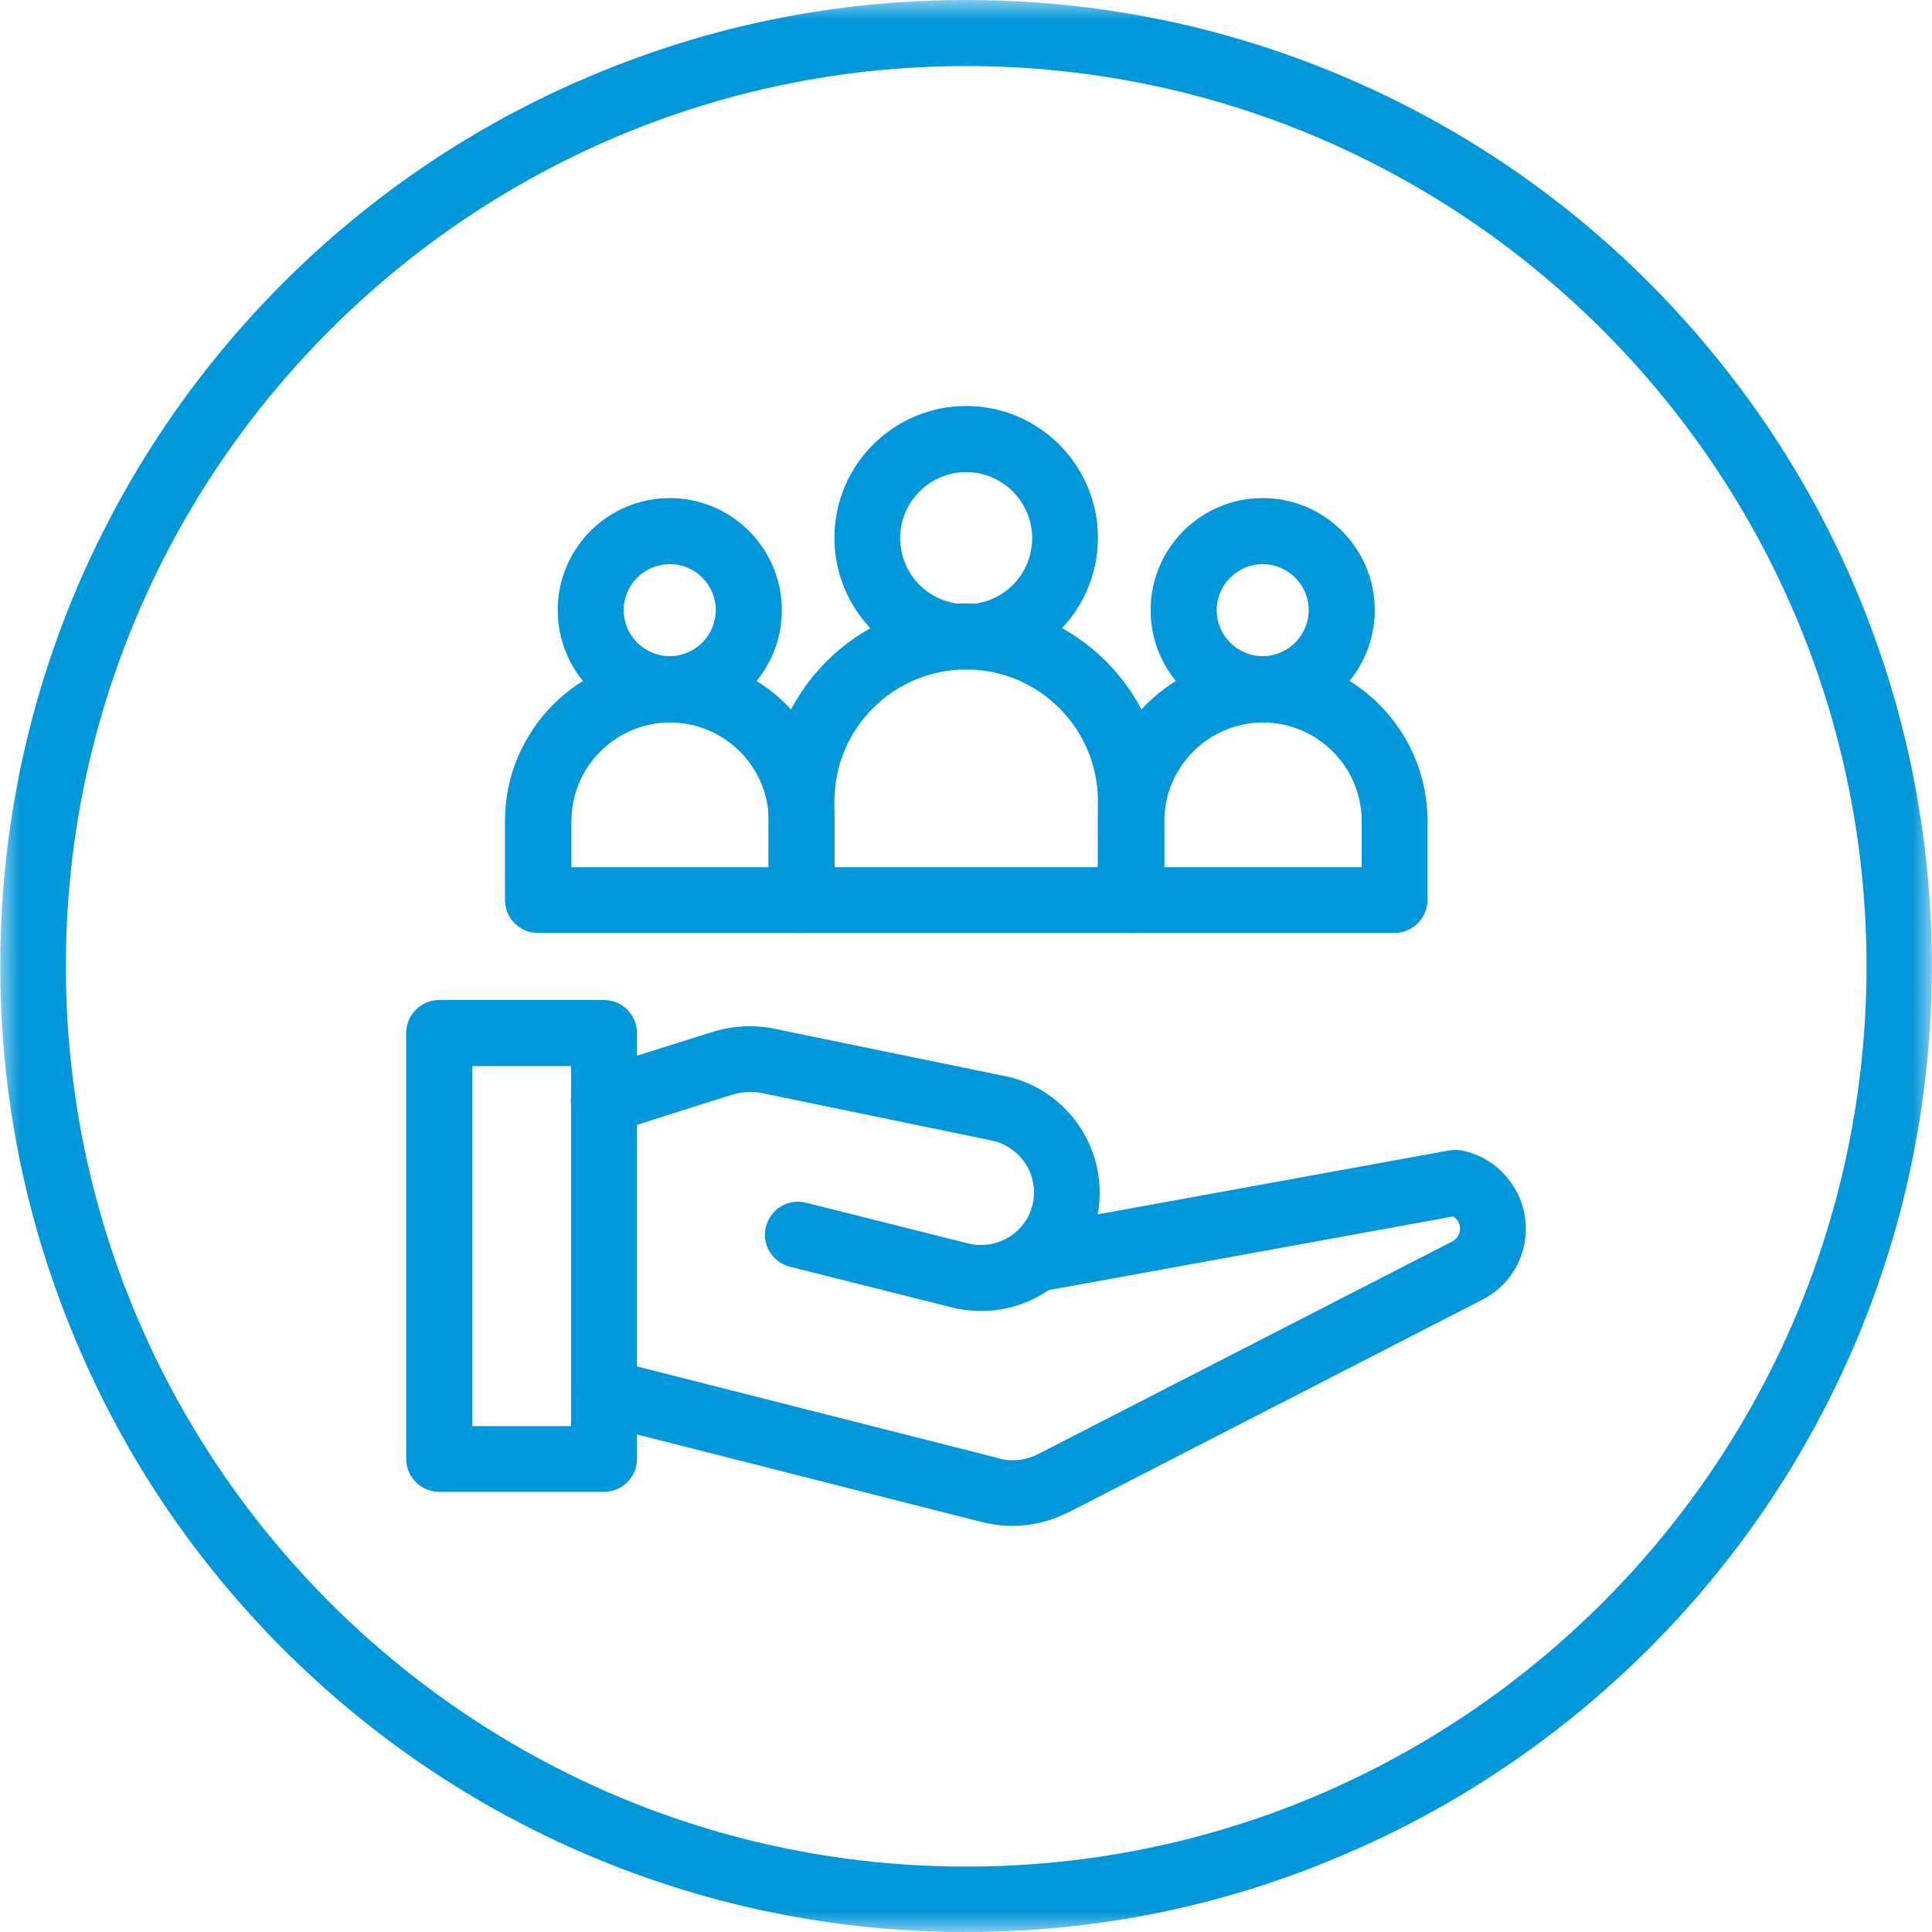 <svg width="48" height="48" viewBox="0 0 48 48" fill="none" xmlns="http://www.w3.org/2000/svg">
<path d="M25.166 37.91C24.894 37.91 24.625 37.875 24.361 37.807L14.807 35.38C14.37 35.266 14.098 34.821 14.212 34.386C14.326 33.948 14.772 33.688 15.207 33.791L24.764 36.217C24.772 36.217 24.772 36.217 24.783 36.226C25.114 36.323 25.47 36.288 25.785 36.13L36.084 30.842C36.196 30.78 36.275 30.658 36.275 30.527C36.275 30.397 36.207 30.283 36.101 30.223L26.09 32.046C25.644 32.125 25.217 31.829 25.139 31.391C25.06 30.946 25.356 30.519 25.794 30.44L36.005 28.582C36.109 28.565 36.215 28.565 36.31 28.582C37.236 28.764 37.908 29.584 37.908 30.527C37.908 31.277 37.497 31.951 36.826 32.291L26.535 37.579H26.527C26.098 37.796 25.628 37.91 25.166 37.91Z" fill="#0297DA"/>
<path d="M24.38 32.571C24.136 32.571 23.899 32.544 23.655 32.484L19.622 31.47C19.188 31.356 18.916 30.921 19.03 30.476C19.144 30.038 19.579 29.769 20.024 29.881L24.057 30.894C24.448 30.989 24.859 30.902 25.182 30.658C25.505 30.405 25.69 30.03 25.69 29.62C25.69 29.008 25.253 28.468 24.649 28.337L18.935 27.158C18.935 27.158 18.935 27.158 18.927 27.158C18.682 27.106 18.419 27.125 18.185 27.201H18.174L15.25 28.128C14.823 28.266 14.361 28.022 14.22 27.595C14.082 27.169 14.326 26.704 14.753 26.565L17.669 25.649C18.185 25.484 18.734 25.448 19.258 25.563L24.981 26.739C24.981 26.739 24.981 26.739 24.992 26.739C26.342 27.027 27.321 28.242 27.321 29.628C27.321 30.546 26.91 31.391 26.188 31.951C25.663 32.361 25.024 32.571 24.38 32.571Z" fill="#0297DA"/>
<path d="M15.005 37.065H10.913C10.459 37.065 10.092 36.698 10.092 36.244V25.666C10.092 25.212 10.459 24.845 10.913 24.845H15.005C15.459 24.845 15.826 25.212 15.826 25.666V36.244C15.826 36.698 15.459 37.065 15.005 37.065ZM11.734 35.432H14.188V26.486H11.734V35.432Z" fill="#0297DA"/>
<path d="M28.098 23.179H19.91C19.456 23.179 19.092 22.812 19.092 22.358V19.907C19.092 17.201 21.291 14.992 24.006 14.992C26.72 14.992 28.919 17.193 28.919 19.907V22.358C28.919 22.812 28.552 23.179 28.098 23.179ZM20.731 21.546H27.277V19.907C27.277 18.1 25.81 16.633 24.006 16.633C22.198 16.633 20.731 18.1 20.731 19.907V21.546Z" fill="#0297DA"/>
<path d="M24.005 16.633C22.198 16.633 20.731 15.169 20.731 13.362C20.731 11.555 22.198 10.087 24.005 10.087C25.81 10.087 27.277 11.555 27.277 13.362C27.277 15.169 25.81 16.633 24.005 16.633ZM24.005 11.729C23.106 11.729 22.364 12.462 22.364 13.37C22.364 14.277 23.098 15.011 24.005 15.011C24.913 15.011 25.644 14.277 25.644 13.37C25.644 12.462 24.902 11.729 24.005 11.729Z" fill="#0297DA"/>
<path d="M34.644 23.179H28.098C27.644 23.179 27.277 22.812 27.277 22.359V20.394C27.277 18.144 29.109 16.302 31.37 16.302C33.63 16.302 35.465 18.136 35.465 20.394V22.359C35.465 22.812 35.098 23.179 34.644 23.179ZM28.919 21.546H33.831V20.405C33.831 19.052 32.731 17.951 31.38 17.951C30.027 17.951 28.927 19.052 28.927 20.405V21.546H28.919Z" fill="#0297DA"/>
<path d="M31.37 17.943C29.834 17.943 28.587 16.696 28.587 15.158C28.587 13.622 29.834 12.375 31.37 12.375C32.908 12.375 34.155 13.622 34.155 15.158C34.155 16.696 32.908 17.943 31.37 17.943ZM31.37 14.016C30.742 14.016 30.228 14.53 30.228 15.158C30.228 15.788 30.742 16.302 31.37 16.302C32 16.302 32.514 15.788 32.514 15.158C32.514 14.53 32 14.016 31.37 14.016Z" fill="#0297DA"/>
<path d="M19.91 23.179H13.367C12.913 23.179 12.546 22.812 12.546 22.359V20.394C12.546 18.144 14.378 16.302 16.639 16.302C18.899 16.302 20.731 18.136 20.731 20.394V22.359C20.731 22.812 20.364 23.179 19.91 23.179ZM14.188 21.546H19.101V20.405C19.101 19.052 18 17.951 16.647 17.951C15.293 17.951 14.196 19.052 14.196 20.405V21.546H14.188Z" fill="#0297DA"/>
<path d="M16.639 17.943C15.103 17.943 13.856 16.696 13.856 15.158C13.856 13.622 15.103 12.375 16.639 12.375C18.174 12.375 19.424 13.622 19.424 15.158C19.424 16.696 18.174 17.943 16.639 17.943ZM16.639 14.016C16.011 14.016 15.495 14.53 15.495 15.158C15.495 15.788 16.011 16.302 16.639 16.302C17.266 16.302 17.783 15.788 17.783 15.158C17.783 14.53 17.277 14.016 16.639 14.016Z" fill="#0297DA"/>
<mask id="mask0_11_147" style="mask-type:luminance" maskUnits="userSpaceOnUse" x="0" y="0" width="48" height="48">
<path d="M0 0H48V48H0V0Z" fill="white"/>
</mask>
<g mask="url(#mask0_11_147)">
<path d="M24.006 48C20.767 48 17.625 47.361 14.666 46.114C11.805 44.902 9.239 43.174 7.038 40.973C4.832 38.766 3.104 36.201 1.9 33.345C0.642 30.38 0.006 27.236 0.006 24C0.006 20.761 0.642 17.62 1.889 14.66C3.104 11.799 4.832 9.234 7.03 7.033C9.229 4.834 11.805 3.098 14.658 1.894C17.625 0.636 20.767 0 24.006 0C27.242 0 30.384 0.636 33.343 1.886C36.207 3.098 38.772 4.826 40.97 7.024C43.169 9.234 44.908 11.799 46.112 14.652C47.359 17.611 47.995 20.753 47.995 23.992C47.995 27.228 47.359 30.37 46.112 33.329C44.897 36.19 43.169 38.758 40.97 40.956C38.764 43.155 36.196 44.891 33.343 46.098C30.384 47.361 27.242 48 24.006 48ZM24.006 1.641C11.674 1.641 1.636 11.677 1.636 24.008C1.636 36.34 11.674 46.375 24.006 46.375C36.337 46.375 46.373 36.348 46.373 24.008C46.373 11.668 36.337 1.641 24.006 1.641Z" fill="#0297DA"/>
</g>
</svg>

